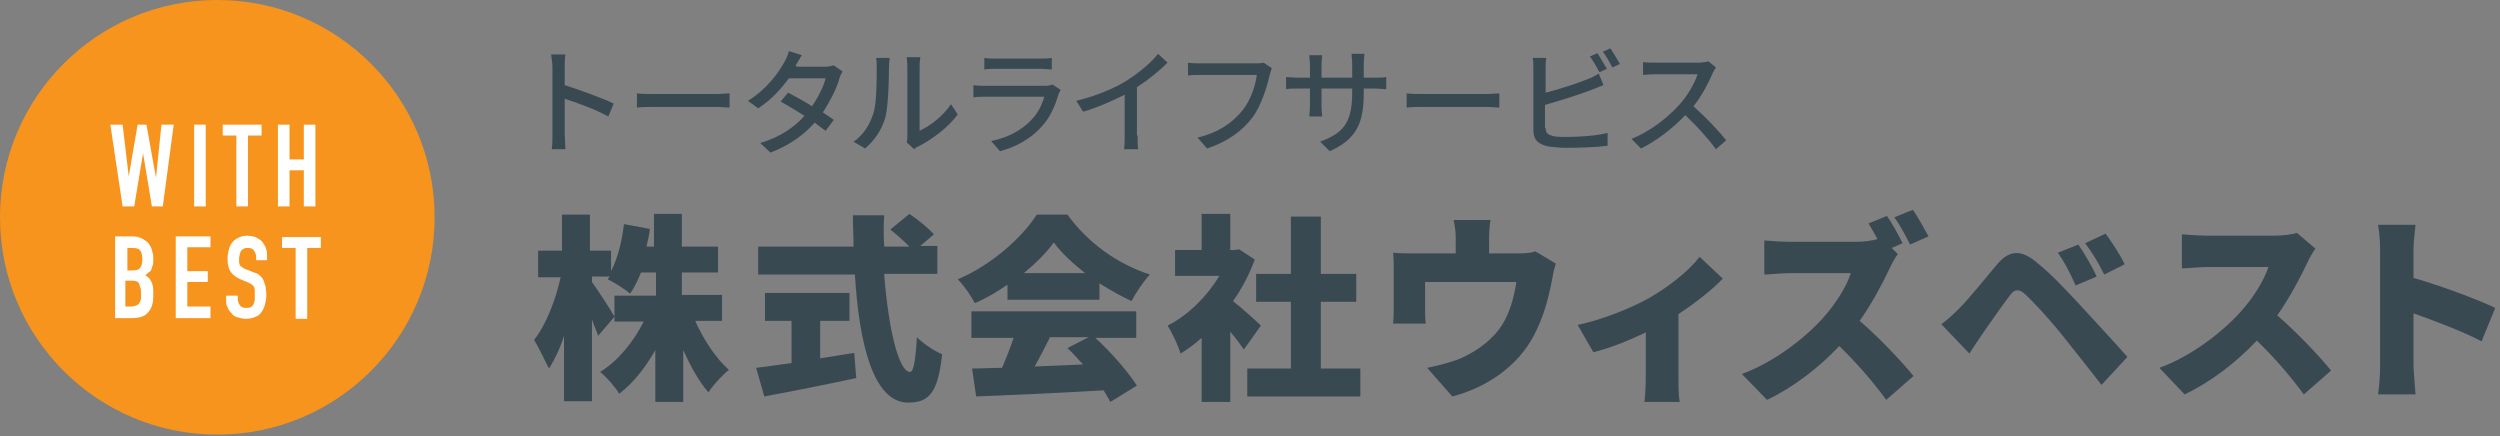 <?xml version="1.0" encoding="utf-8"?>
<!-- Generator: Adobe Illustrator 24.1.0, SVG Export Plug-In . SVG Version: 6.00 Build 0)  -->
<svg version="1.1" id="Layer_1" xmlns="http://www.w3.org/2000/svg" xmlns:xlink="http://www.w3.org/1999/xlink" x="0px" y="0px"
	 viewBox="0 0 367 64" style="enable-background:new 0 0 367 64;" xml:space="preserve">
<rect x="0" y="0" width="367" height="64" fill="#808080" stroke="none"/>
<style type="text/css">
	.st0{fill:#F7941D;}
	.st1{fill:#FFFFFF;}
	.st2{fill:#394951;}
</style>
<g>
	<g>
		<g>
			<circle class="st0" cx="31.9" cy="31.9" r="31.9"/>
		</g>
		<g>
			<path class="st1" d="M23.9,30.3h-1.6l-1.3-7.8h0l-1.3,7.8H18l-1.8-12H18l0.9,7.6h0l1.3-7.6h1.3l1.4,7.8h0l0.8-7.8h1.8L23.9,30.3z
				"/>
			<path class="st1" d="M28.5,18.3h1.7v12h-1.7V18.3z"/>
			<path class="st1" d="M34.7,19.9h-2v-1.6h5.7v1.6h-2v10.4h-1.7V19.9z"/>
			<path class="st1" d="M40.8,18.3h1.7v5.1h2.1v-5.1h1.7v12h-1.7v-5.3h-2.1v5.3h-1.7V18.3z"/>
			<path class="st1" d="M16.9,34.7h2.5c0.6,0,1,0.1,1.4,0.3c0.4,0.2,0.7,0.4,1,0.7c0.2,0.3,0.4,0.6,0.5,1c0.1,0.4,0.2,0.7,0.2,1.1
				v0.4c0,0.3,0,0.6-0.1,0.8s-0.1,0.4-0.2,0.6c-0.1,0.2-0.2,0.3-0.4,0.4c-0.1,0.1-0.3,0.3-0.5,0.4c0.4,0.2,0.7,0.5,0.9,0.9
				c0.2,0.4,0.3,0.9,0.3,1.5v0.7c0,1.1-0.3,1.9-0.8,2.4c-0.5,0.6-1.3,0.8-2.5,0.8h-2.3V34.7z M18.6,39.7h0.8c0.6,0,1-0.1,1.2-0.4
				c0.2-0.3,0.3-0.7,0.3-1.3c0-0.5-0.1-0.9-0.3-1.2c-0.2-0.3-0.6-0.4-1.2-0.4h-0.7V39.7z M18.6,45h0.7c0.3,0,0.6-0.1,0.8-0.2
				c0.2-0.1,0.3-0.2,0.4-0.4c0.1-0.2,0.2-0.4,0.2-0.6c0-0.2,0-0.5,0-0.8c0-0.3,0-0.6-0.1-0.8s-0.1-0.4-0.2-0.6
				c-0.1-0.2-0.3-0.3-0.4-0.3c-0.2-0.1-0.4-0.1-0.8-0.1h-0.8V45z"/>
			<path class="st1" d="M25.8,34.7h5.1v1.6h-3.4v3.5h3v1.6h-3V45h3.4v1.7h-5.1V34.7z"/>
			<path class="st1" d="M39.3,38.2h-1.7v-0.4c0-0.4-0.1-0.7-0.3-1s-0.5-0.4-0.9-0.4c-0.2,0-0.4,0-0.6,0.1s-0.3,0.2-0.4,0.3
				c-0.1,0.1-0.1,0.3-0.2,0.5c0,0.2-0.1,0.4-0.1,0.6c0,0.2,0,0.4,0,0.6c0,0.2,0.1,0.3,0.1,0.4s0.2,0.2,0.3,0.3
				c0.1,0.1,0.3,0.2,0.5,0.3l1.3,0.5c0.4,0.1,0.7,0.3,0.9,0.5c0.2,0.2,0.4,0.4,0.5,0.7c0.1,0.3,0.2,0.6,0.3,0.9
				c0,0.3,0.1,0.7,0.1,1.2c0,0.5-0.1,1-0.2,1.4c-0.1,0.4-0.3,0.8-0.5,1.1c-0.2,0.3-0.5,0.6-0.9,0.7c-0.4,0.2-0.8,0.3-1.4,0.3
				c-0.4,0-0.8-0.1-1.2-0.2c-0.4-0.1-0.7-0.3-0.9-0.6c-0.3-0.3-0.5-0.6-0.6-0.9c-0.2-0.3-0.2-0.7-0.2-1.1v-0.6h1.7v0.5
				c0,0.3,0.1,0.6,0.3,0.9c0.2,0.3,0.5,0.4,0.9,0.4c0.3,0,0.5,0,0.7-0.1c0.2-0.1,0.3-0.2,0.4-0.4c0.1-0.2,0.1-0.3,0.2-0.6
				c0-0.2,0-0.5,0-0.7c0-0.3,0-0.6,0-0.8c0-0.2-0.1-0.4-0.1-0.5c-0.1-0.1-0.2-0.2-0.3-0.3s-0.3-0.2-0.5-0.3L35.3,41
				c-0.7-0.3-1.2-0.7-1.5-1.2c-0.3-0.5-0.4-1.1-0.4-1.9c0-0.4,0.1-0.9,0.2-1.3c0.1-0.4,0.3-0.8,0.5-1c0.2-0.3,0.5-0.5,0.9-0.7
				c0.4-0.2,0.8-0.3,1.3-0.3c0.4,0,0.8,0.1,1.2,0.2c0.4,0.2,0.7,0.4,0.9,0.6s0.4,0.5,0.6,0.9c0.1,0.3,0.2,0.6,0.2,1V38.2z"/>
			<path class="st1" d="M43.4,36.4h-2v-1.6h5.7v1.6h-2v10.4h-1.7V36.4z"/>
		</g>
	</g>
	<g>
		<path class="st2" d="M89.3,17.1c-1.8-1-4.5-2-6.4-2.6v5.2c0,0.5,0.1,1.6,0.1,2.2H81c0.1-0.6,0.1-1.5,0.1-2.2V9.9
			c0-0.5-0.1-1.3-0.2-1.9H83c-0.1,0.6-0.1,1.3-0.1,1.9v2.6c2.2,0.7,5.5,1.9,7.2,2.7L89.3,17.1z"/>
		<path class="st2" d="M93.5,13.7c0.5,0.1,1.6,0.1,2.5,0.1h9.2c0.8,0,1.5-0.1,1.9-0.1v2.1c-0.4,0-1.1-0.1-1.9-0.1H96
			c-0.9,0-1.9,0-2.5,0.1V13.7z"/>
		<path class="st2" d="M123.7,10.5c-0.2,0.3-0.4,0.7-0.5,1.1c-0.4,1.4-1.3,3.2-2.4,4.9c0.6,0.4,1.2,0.8,1.6,1.1l-1.2,1.6
			c-0.4-0.3-1-0.7-1.6-1.2c-1.5,1.7-3.6,3.3-6.5,4.4l-1.5-1.4c3-0.9,5.1-2.4,6.5-4c-1.3-0.8-2.6-1.6-3.5-2.1l1.1-1.3
			c0.9,0.5,2.3,1.2,3.5,2c0.9-1.3,1.7-2.9,2-4.1h-5.4c-1.1,1.5-2.6,3.2-4.5,4.4l-1.5-1.1c2.9-1.8,4.6-4.3,5.4-5.8
			c0.2-0.3,0.5-1,0.6-1.5l1.9,0.6c-0.3,0.5-0.7,1.2-0.9,1.5L117,9.8h4.1c0.5,0,0.9-0.1,1.3-0.2L123.7,10.5z"/>
		<path class="st2" d="M125.3,20.8c1.5-1,2.4-2.6,2.9-4.1c0.5-1.5,0.5-4.8,0.5-6.8c0-0.6,0-1-0.1-1.4h2c0,0.1-0.1,0.8-0.1,1.4
			c0,1.9-0.1,5.5-0.5,7.2c-0.5,1.9-1.6,3.5-3,4.7L125.3,20.8z M133.1,20.9c0.1-0.3,0.1-0.7,0.1-1.1v-10c0-0.7-0.1-1.3-0.1-1.4h2
			c0,0.1-0.1,0.7-0.1,1.4v9.4c1.5-0.7,3.4-2.1,4.6-3.9l1,1.5c-1.4,1.9-3.8,3.7-5.8,4.7c-0.3,0.1-0.5,0.3-0.6,0.4L133.1,20.9z"/>
		<path class="st2" d="M155.7,13.2c-0.1,0.2-0.2,0.4-0.3,0.6c-0.5,1.7-1.2,3.4-2.5,4.8c-1.7,1.9-3.9,3-6.1,3.6l-1.3-1.5
			c2.5-0.5,4.5-1.6,5.9-3.1c1-1,1.6-2.3,1.9-3.4h-8.6c-0.4,0-1.2,0-1.8,0.1v-1.8c0.7,0.1,1.3,0.1,1.8,0.1h8.7c0.5,0,0.9-0.1,1.1-0.2
			L155.7,13.2z M144.5,8.5c0.5,0.1,1.1,0.1,1.6,0.1h6.6c0.5,0,1.2,0,1.7-0.1v1.7c-0.4,0-1.1-0.1-1.7-0.1h-6.6c-0.5,0-1.1,0-1.6,0.1
			V8.5z"/>
		<path class="st2" d="M167,19.9c0,0.7,0,1.6,0.1,2H165c0.1-0.4,0.1-1.3,0.1-2v-6c-1.8,0.9-4,1.9-6.1,2.5l-1-1.6
			c2.9-0.7,5.8-1.9,7.6-3.1c1.7-1.1,3.5-2.6,4.4-3.8l1.4,1.3c-1.2,1.2-2.8,2.5-4.5,3.6V19.9z"/>
		<path class="st2" d="M186.7,10c-0.1,0.3-0.2,0.6-0.3,1c-0.4,1.7-1.2,4.4-2.5,6.2c-1.5,2-3.7,3.6-6.7,4.6l-1.4-1.6
			c3.3-0.8,5.2-2.3,6.6-4c1.2-1.5,1.9-3.6,2.1-5.2h-8.3c-0.7,0-1.4,0-1.8,0.1V9.2c0.5,0.1,1.3,0.1,1.8,0.1h8.2c0.3,0,0.7,0,1.1-0.1
			L186.7,10z"/>
		<path class="st2" d="M201.8,11.4c0.8,0,1.4,0,1.7-0.1v1.8c-0.3,0-0.9-0.1-1.7-0.1h-1.6v0.6c0,4.4-1,6.8-5,8.6l-1.4-1.4
			c3.2-1.2,4.7-2.6,4.7-7.1v-0.7H194v2.5c0,0.7,0.1,1.4,0.1,1.6h-1.9c0-0.2,0.1-0.9,0.1-1.6v-2.5h-1.7c-0.8,0-1.5,0-1.8,0.1v-1.8
			c0.2,0,1,0.1,1.8,0.1h1.7V9.5c0-0.6-0.1-1.1-0.1-1.4h1.9c0,0.2-0.1,0.7-0.1,1.4v1.9h4.5v-2c0-0.7-0.1-1.2-0.1-1.5h1.9
			c0,0.3-0.1,0.8-0.1,1.5v2H201.8z"/>
		<path class="st2" d="M206.5,13.7c0.5,0.1,1.6,0.1,2.5,0.1h9.2c0.8,0,1.5-0.1,1.9-0.1v2.1c-0.4,0-1.1-0.1-1.9-0.1h-9.2
			c-0.9,0-1.9,0-2.5,0.1V13.7z"/>
		<path class="st2" d="M226.9,18.8c0,0.8,0.4,1,1.2,1.2c0.5,0.1,1.3,0.1,2.1,0.1c1.8,0,4.4-0.2,5.8-0.6v1.9
			c-1.5,0.2-4.1,0.3-5.9,0.3c-1.1,0-2.1-0.1-2.8-0.2c-1.4-0.3-2.2-0.9-2.2-2.4V10c0-0.4,0-1.1-0.1-1.5h2c-0.1,0.4-0.1,1.1-0.1,1.5
			v3.6c2-0.5,4.5-1.3,6.2-2c0.6-0.2,1.1-0.5,1.6-0.8l0.7,1.7c-0.6,0.2-1.2,0.5-1.8,0.7c-1.8,0.7-4.7,1.6-6.8,2.2V18.8z M234.8,10.6
			c-0.4-0.7-0.9-1.7-1.4-2.3l1.1-0.5c0.4,0.6,1,1.7,1.4,2.3L234.8,10.6z M236.4,7.1c0.4,0.6,1.1,1.7,1.4,2.3l-1.1,0.5
			c-0.4-0.7-0.9-1.7-1.4-2.3L236.4,7.1z"/>
		<path class="st2" d="M251.9,9.9c-0.1,0.2-0.4,0.6-0.5,0.9c-0.6,1.4-1.6,3.3-2.8,4.8c1.7,1.5,3.8,3.7,4.8,5l-1.5,1.3
			c-1.1-1.5-2.8-3.4-4.5-5c-1.8,1.9-4.1,3.7-6.5,4.9l-1.4-1.4c2.7-1.1,5.3-3.1,7-5c1.2-1.3,2.3-3.2,2.7-4.5H243
			c-0.7,0-1.6,0.1-1.8,0.1V9.1c0.3,0.1,1.3,0.1,1.8,0.1h6.3c0.6,0,1.2-0.1,1.5-0.2L251.9,9.9z"/>
		<path class="st2" d="M102.1,47.2c1.2,2.7,3,5.4,4.9,7.1c-1,0.8-2.3,2.2-3,3.3c-1.4-1.6-2.6-3.8-3.7-6.2V59h-4.1v-7.6
			c-1.5,2.6-3.2,4.8-5.3,6.4c-0.6-1-1.9-2.5-2.8-3.2c2.6-1.6,4.9-4.4,6.4-7.4h-4.3v-3.8h6.1V40h-2.2c-0.5,1.2-1,2.3-1.6,3.1
			c-0.7-0.6-2.4-1.7-3.3-2.1c0.1-0.1,0.2-0.3,0.3-0.4h-2.6v0.8c0.8,1.1,2.9,4.3,3.3,5.1l-2.4,2.8c-0.2-0.7-0.6-1.5-0.9-2.4v12h-4.1
			v-9.6c-0.6,1.9-1.4,3.5-2.2,4.8C80,53,79.1,51,78.4,49.9c1.7-2.1,3.2-5.9,3.9-9.2h-3.3v-3.9h3.5v-5.3h4.1v5.3h3.1v3
			c1-1.9,1.6-4.4,1.9-6.9l3.8,0.7c-0.1,0.9-0.3,1.8-0.5,2.6h1.1v-4.8h4.1v4.8h5.3V40h-5.3v3.3h5.9v3.8H102.1z"/>
		<path class="st2" d="M120.4,52.6c1.7-0.3,3.3-0.5,5-0.8l0.3,3.7c-4.7,1-9.7,2-13.5,2.7L111,54c1.4-0.2,3.2-0.4,5.2-0.7v-6.2h-3.9
			V43h12.4v4.1h-4.3V52.6z M129.8,40.3c0.6,7.8,2.1,14.3,3.8,14.3c0.5,0,0.8-1.6,1-5.1c1,1,2.5,2,3.7,2.5c-0.6,5.8-2,7.1-5,7.1
			c-5.1,0-7.2-8.7-7.8-18.8h-14.2v-4.1h14c0-1.5-0.1-3-0.1-4.6h4.6c-0.1,1.5-0.1,3,0,4.6h3.7c-0.8-0.8-1.9-1.8-2.8-2.5l2.8-2.3
			c1.2,0.8,2.8,2.1,3.6,3l-2,1.7h2.5v4.1H129.8z"/>
		<path class="st2" d="M147.9,41.8c-1.5,1-3.1,2-4.8,2.7c-0.5-1-1.6-2.6-2.5-3.5c5-2.1,9.5-6.2,11.6-9.5h4.5
			c3.1,4.3,7.5,7.3,12.1,8.8c-1,1.1-2,2.6-2.7,3.9c-1.5-0.7-3.1-1.6-4.7-2.6v2.4h-13.5V41.8z M160.8,49.6c2.4,2.2,4.8,5,6.1,7
			L163,59c-0.3-0.5-0.6-1.1-1-1.7c-6.7,0.4-13.7,0.7-18.7,0.9l-0.6-4.1c1.3,0,2.8-0.1,4.4-0.1c0.6-1.4,1.2-2.9,1.7-4.4h-6.2v-3.9
			h24.2v3.9H160.8z M159.3,40.1c-1.9-1.5-3.5-3-4.6-4.5c-1.1,1.5-2.6,3-4.4,4.5H159.3z M154.1,49.6c-0.7,1.4-1.5,2.9-2.2,4.2
			c2.3-0.1,4.7-0.2,7.1-0.3c-0.8-0.8-1.5-1.7-2.3-2.4l3.1-1.6H154.1z"/>
		<path class="st2" d="M182.6,51.3c-0.5-0.7-1.2-1.7-2-2.6V59h-4.2v-9.4c-1,0.9-2.1,1.7-3.1,2.3c-0.3-1.1-1.3-3.2-1.9-4.1
			c3-1.5,5.8-4.3,7.6-7.3h-6.5v-3.8h3.9v-5.3h4.2v5.3h0.6l0.7-0.1l2.3,1.5c-0.8,2.2-1.9,4.3-3.2,6.1c1.4,1.1,3.5,3,4.1,3.6
			L182.6,51.3z M199.7,54.1v4.1h-16.6v-4.1h6.4v-9.8h-5.1v-4.1h5.1v-8.4h4.4v8.4h5.2v4.1h-5.2v9.8H199.7z"/>
		<path class="st2" d="M228.4,38.7c-0.3,0.8-0.5,2-0.6,2.6c-0.6,3-1.3,5.4-2.6,7.9c-2.4,4.6-7,7.7-12,9l-3.7-4.2
			c1.5-0.3,3.4-0.8,4.7-1.3c2.1-0.9,4.3-2.3,5.9-4.4c1.4-1.9,2.1-4.3,2.5-6.9h-13.4v3.7c0,0.7,0,1.7,0.1,2.4h-4.8
			c0.1-0.8,0.1-1.9,0.1-2.8v-5c0-0.7,0-1.9-0.1-2.6c1.1,0.1,1.9,0.1,3.1,0.1h6.1v-1.9c0-1,0-1.5-0.3-3h5.4c-0.2,1.5-0.2,2-0.2,3v1.9
			h4.2c1.3,0,2.1-0.1,2.6-0.3L228.4,38.7z"/>
		<path class="st2" d="M252.9,40.9c-1.4,1.5-3.9,3.5-6.5,5.2v9.4c0,1.1,0,2.8,0.2,3.5h-5.2c0.1-0.6,0.2-2.4,0.2-3.5v-6.7
			c-2.5,1.2-5.5,2.4-7.7,2.9l-2.3-4c3.8-0.8,8.1-2.6,10.4-3.9c3-1.7,6-4.1,7.5-6.1L252.9,40.9z"/>
		<path class="st2" d="M278.6,37.3c-0.3,0.4-0.9,1.4-1.2,2.1c-1,2.1-2.5,5-4.4,7.7c2.8,2.4,6.3,6.1,7.9,8.1l-4,3.5
			c-1.9-2.6-4.3-5.4-6.9-7.9c-3,3.2-6.8,6.1-10.6,7.9l-3.7-3.8c4.7-1.7,9.3-5.3,11.9-8.2c1.9-2.1,3.5-4.7,4.1-6.6h-9
			c-1.3,0-2.9,0.2-3.7,0.2v-5c1,0.1,2.9,0.2,3.7,0.2h9.7c1.3,0,2.6-0.2,3.2-0.4c-0.4-0.8-0.9-1.6-1.3-2.3l2.7-1.1
			c0.8,1.1,1.8,3,2.3,4l-1.6,0.7L278.6,37.3z M280.4,35.9c-0.6-1.2-1.5-2.9-2.3-4l2.7-1.1c0.8,1.1,1.8,3,2.3,3.9L280.4,35.9z"/>
		<path class="st2" d="M287.6,45.3c1.3-1.3,3.4-3.9,5.5-6.4c1.8-2.2,3.6-2.4,6.1-0.2c2.1,1.7,4.1,3.9,5.9,5.8
			c1.9,2.1,5.1,5.5,7.2,7.9l-3.8,4.1c-1.8-2.3-4.4-5.6-6-7.6c-1.7-2.1-4.2-4.8-5.2-5.7c-0.9-0.8-1.5-0.8-2.2,0.1c-1,1.3-2.9,4-4,5.6
			c-0.7,1-1.4,2.1-2,3l-4.1-4.3C285.9,46.9,286.6,46.3,287.6,45.3z M307.8,40.6l-3.1,1.3c-0.9-2-1.5-3.2-2.6-4.8l3-1.2
			C306,37.2,307.2,39.3,307.8,40.6z M311.9,38.8l-3,1.5c-1-2-1.7-3.1-2.8-4.6l3-1.4C310,35.5,311.3,37.5,311.9,38.8z"/>
		<path class="st2" d="M339.9,36.5c-0.3,0.4-0.9,1.4-1.2,2.1c-1,2.1-2.5,5-4.4,7.7c2.8,2.4,6.3,6.1,7.9,8.1l-4,3.5
			c-1.9-2.6-4.3-5.4-6.9-7.9c-3,3.2-6.8,6.1-10.6,7.9L317,54c4.7-1.7,9.3-5.3,11.9-8.2c1.9-2.1,3.5-4.7,4.1-6.6h-9
			c-1.3,0-2.9,0.2-3.7,0.2v-5c1,0.1,2.9,0.2,3.7,0.2h9.7c1.5,0,2.8-0.2,3.5-0.4L339.9,36.5z"/>
		<path class="st2" d="M364.3,50.1c-2.9-1.5-6.9-3-10-4.1v7.5c0,0.8,0.2,3.1,0.3,4.4h-5.5c0.2-1.2,0.3-3.2,0.3-4.4V36.8
			c0-1.2-0.1-2.7-0.3-3.8h5.5c-0.1,1.1-0.3,2.4-0.3,3.8v4c3.9,1.1,9.5,3.2,12,4.4L364.3,50.1z"/>
	</g>
</g>
</svg>
